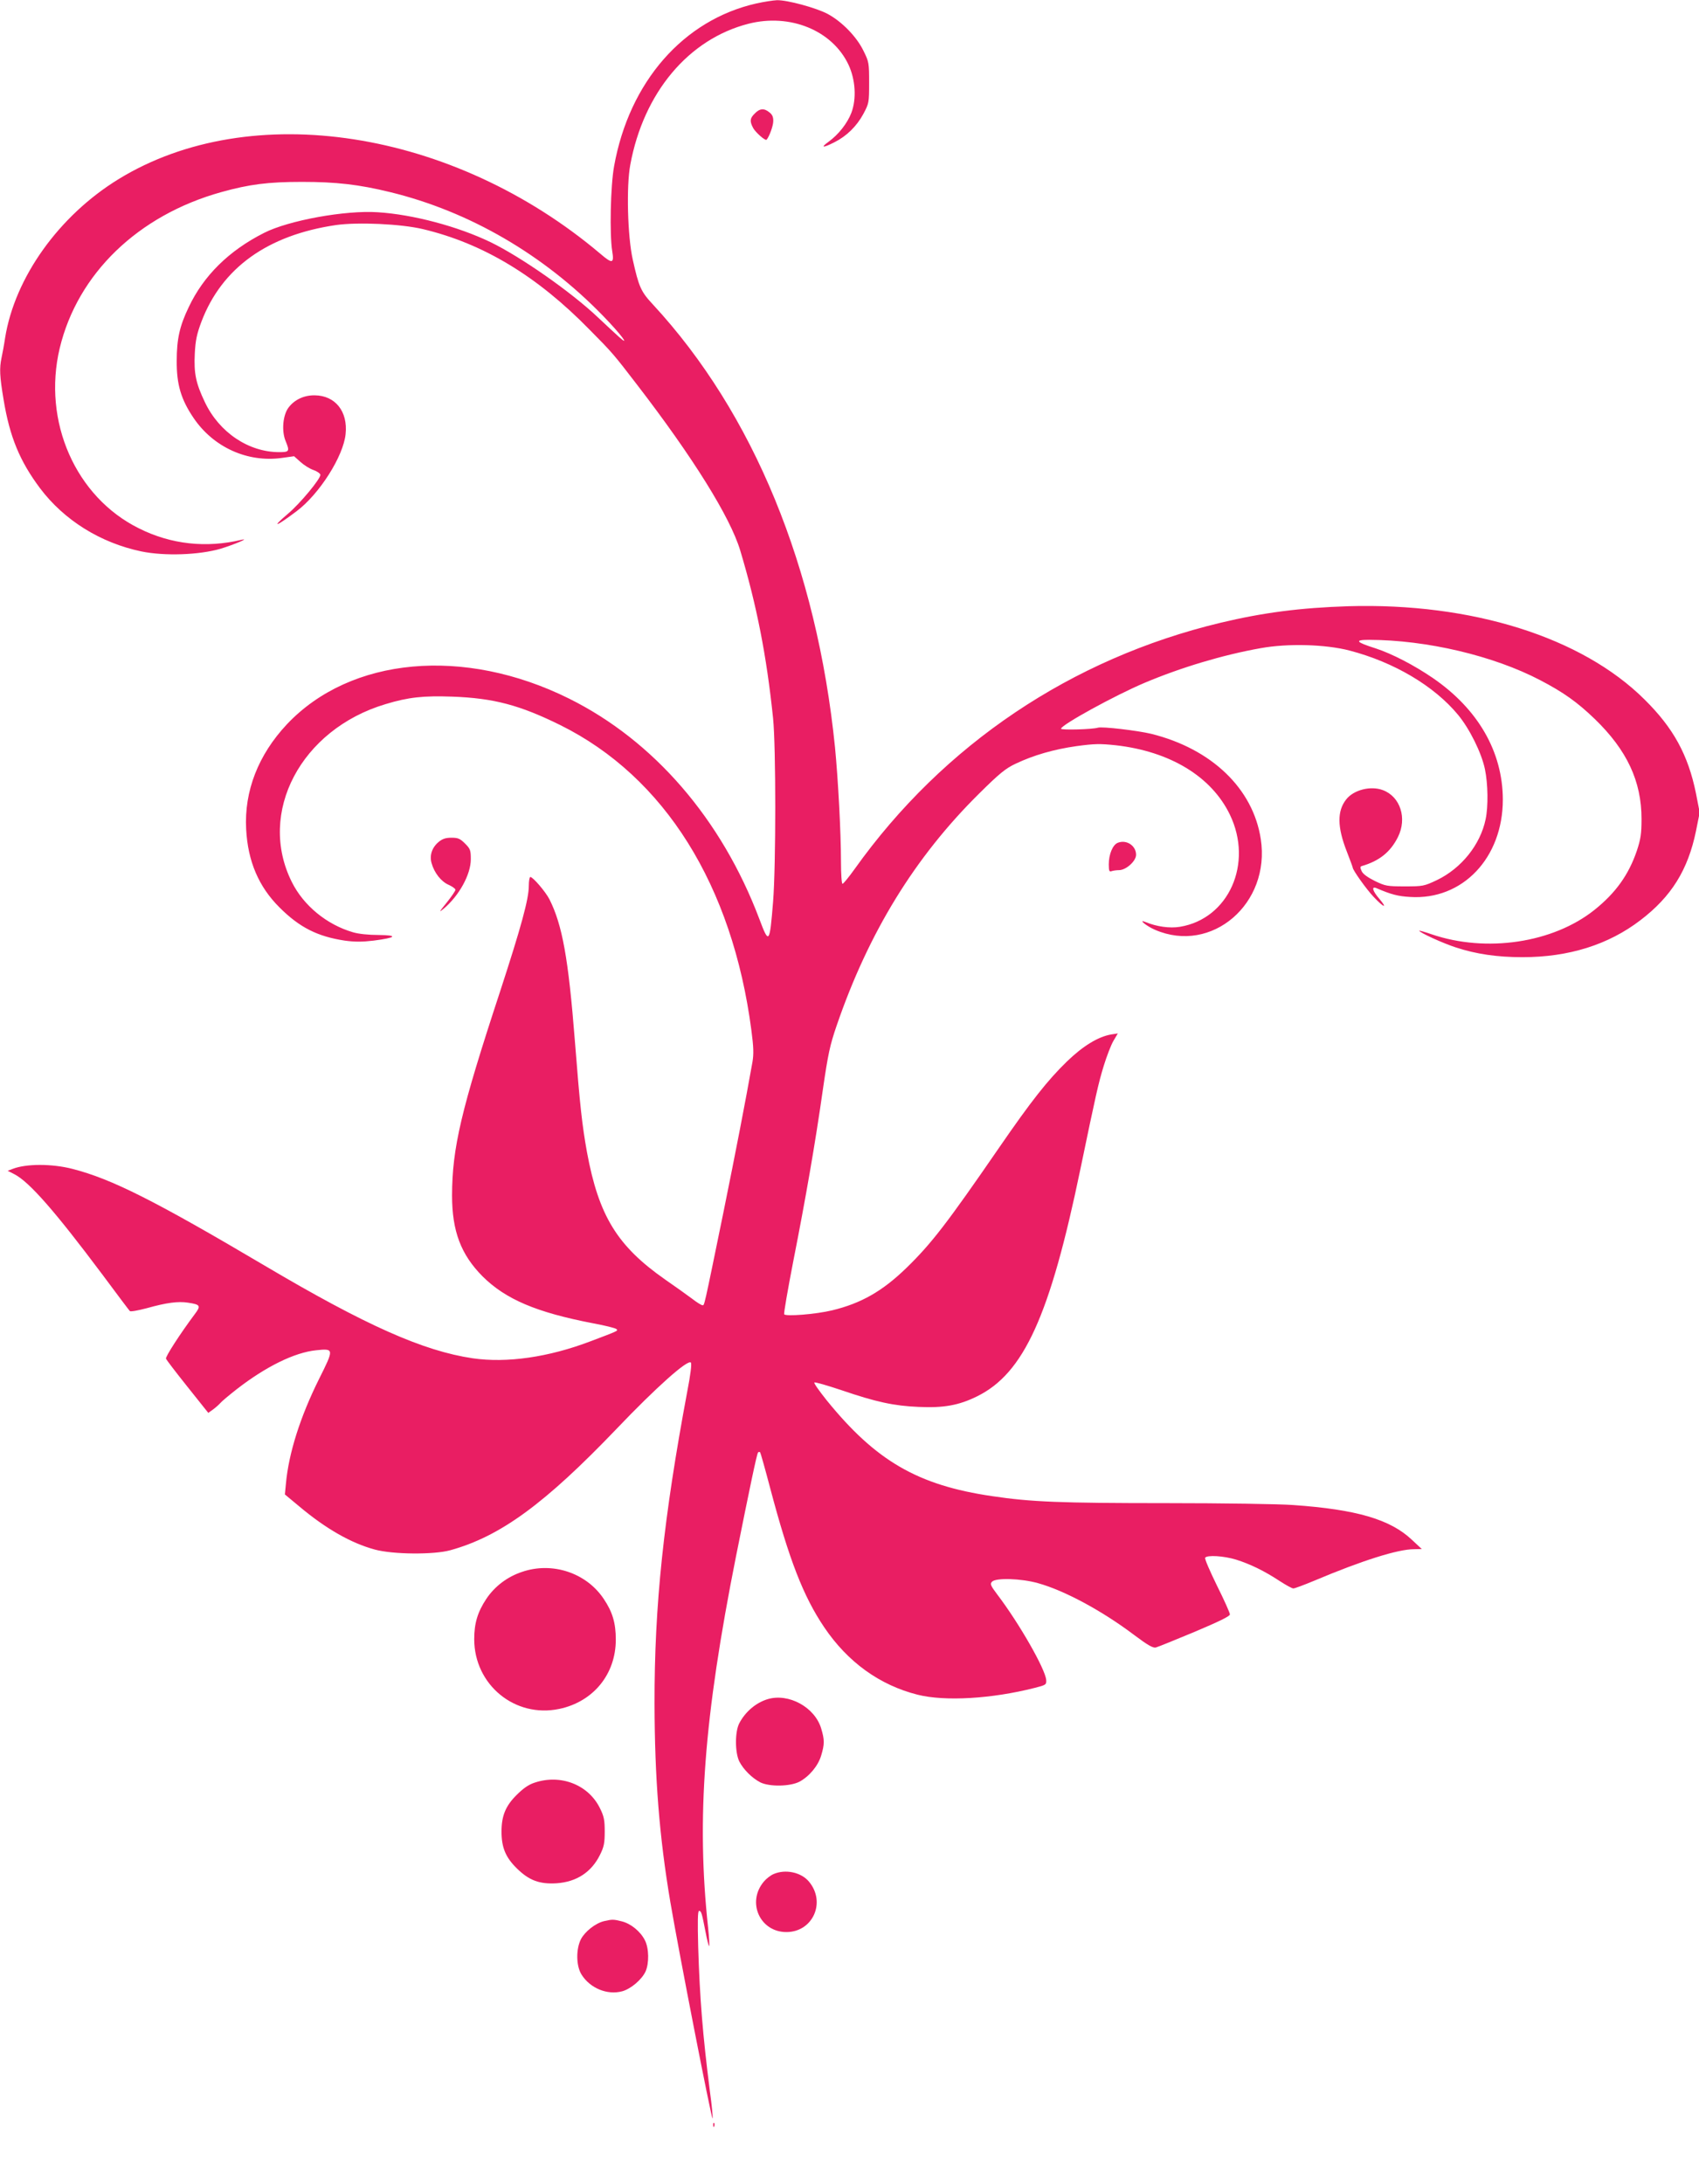 <?xml version="1.0" standalone="no"?>
<!DOCTYPE svg PUBLIC "-//W3C//DTD SVG 20010904//EN"
 "http://www.w3.org/TR/2001/REC-SVG-20010904/DTD/svg10.dtd">
<svg version="1.0" xmlns="http://www.w3.org/2000/svg"
 width="996pt" height="1280pt" viewBox="0 0 996 1280"
 preserveAspectRatio="xMidYMid meet">
<g transform="translate(0,1280) scale(0.1,-0.1)"
fill="#e91e63" stroke="none">
<path d="M4435 12780 c-428 -96 -746 -459 -835 -954 -21 -115 -27 -400 -11
-498 12 -73 1 -76 -70 -15 -863 729 -2048 913 -2824 437 -349 -214 -608 -576
-665 -930 -6 -41 -16 -94 -21 -117 -13 -62 -11 -108 12 -245 36 -219 95 -361
214 -520 141 -187 354 -320 594 -370 136 -28 338 -21 465 16 78 24 176 65 121
52 -206 -49 -412 -27 -600 67 -372 184 -567 627 -465 1056 105 437 459 779
947 915 165 46 275 60 473 60 200 0 333 -15 517 -60 464 -113 900 -366 1249
-726 103 -106 163 -186 93 -123 -19 17 -74 68 -124 115 -157 149 -454 356
-630 441 -191 92 -454 162 -660 175 -190 13 -524 -48 -667 -121 -206 -104
-355 -251 -442 -436 -53 -110 -70 -187 -70 -314 -1 -138 25 -226 99 -335 116
-171 315 -262 517 -234 l72 10 38 -34 c21 -19 55 -40 76 -47 20 -7 38 -19 40
-27 4 -21 -118 -169 -192 -231 -100 -85 -69 -75 53 17 134 101 274 322 287
452 14 133 -61 226 -181 227 -62 1 -118 -25 -153 -71 -34 -44 -42 -138 -18
-196 25 -61 23 -66 -37 -66 -180 0 -352 116 -436 293 -53 111 -65 169 -59 286
4 77 12 114 39 186 120 315 387 507 789 566 128 18 380 7 510 -24 352 -84 668
-274 976 -589 134 -135 142 -145 278 -322 328 -426 546 -776 605 -971 97 -323
155 -618 193 -985 17 -167 17 -862 0 -1075 -20 -248 -24 -252 -81 -100 -221
584 -618 1044 -1116 1291 -615 305 -1280 244 -1653 -151 -168 -179 -251 -392
-239 -615 10 -189 74 -338 196 -459 117 -117 223 -170 382 -194 59 -8 102 -8
169 0 133 17 147 32 29 33 -57 0 -117 6 -150 16 -154 45 -289 156 -358 294
-204 407 53 895 549 1043 135 41 223 50 392 44 242 -9 394 -49 633 -167 611
-303 1009 -939 1120 -1790 13 -98 14 -138 6 -185 -43 -242 -95 -510 -171 -885
-116 -566 -110 -540 -122 -540 -6 0 -34 17 -62 39 -28 21 -98 71 -156 111
-282 197 -390 374 -459 747 -28 156 -41 268 -71 653 -38 485 -74 680 -149 829
-23 45 -97 131 -112 131 -5 0 -9 -24 -9 -52 0 -77 -45 -241 -168 -618 -230
-699 -281 -918 -282 -1196 0 -210 52 -347 179 -475 135 -134 315 -211 648
-275 70 -13 131 -28 137 -34 10 -10 13 -9 -154 -72 -245 -93 -489 -128 -689
-99 -290 43 -626 192 -1221 544 -643 380 -895 507 -1125 566 -120 31 -272 31
-351 0 l-29 -11 39 -20 c88 -45 239 -218 516 -588 84 -113 156 -209 161 -214
4 -5 48 3 101 17 114 32 182 41 240 32 73 -11 77 -18 40 -67 -86 -115 -173
-250 -169 -261 2 -7 59 -81 126 -165 l122 -153 28 20 c15 11 34 28 42 37 7 9
51 46 97 82 170 132 338 215 465 228 106 11 106 9 17 -169 -110 -221 -178
-435 -194 -614 l-6 -62 83 -69 c157 -132 304 -216 444 -254 106 -29 346 -31
443 -4 293 81 554 272 976 713 230 241 415 406 434 387 6 -6 -2 -72 -21 -169
-139 -743 -193 -1254 -192 -1830 1 -436 28 -781 93 -1165 49 -289 241 -1272
247 -1266 3 2 -4 76 -16 163 -41 323 -59 541 -68 841 -4 150 -3 212 5 212 13
0 16 -10 38 -123 9 -48 19 -85 21 -83 3 3 0 51 -6 108 -69 640 -25 1229 164
2178 80 399 122 601 129 607 3 4 9 4 12 1 3 -4 30 -100 60 -214 110 -415 193
-630 316 -812 138 -204 325 -339 548 -395 160 -40 433 -24 685 40 67 17 70 19
68 47 -5 63 -157 330 -287 501 -40 53 -43 62 -30 75 23 23 170 19 269 -9 155
-43 376 -162 564 -304 80 -60 110 -77 127 -73 12 3 115 45 228 92 144 61 206
91 206 102 0 9 -34 85 -76 169 -41 84 -73 157 -69 163 11 17 109 11 181 -11
83 -26 167 -67 255 -125 37 -24 73 -44 81 -44 8 0 64 21 124 46 277 117 489
184 583 184 l46 1 -58 54 c-127 120 -325 178 -697 204 -80 6 -413 11 -740 11
-626 0 -797 7 -1024 41 -437 64 -682 207 -970 562 -43 54 -76 100 -72 104 3 4
75 -17 159 -45 202 -69 307 -92 452 -98 146 -7 236 9 343 62 274 135 427 470
606 1334 91 438 105 501 137 605 17 55 42 120 56 144 l26 44 -39 -6 c-76 -13
-165 -67 -260 -159 -113 -110 -208 -230 -398 -506 -305 -443 -396 -561 -542
-703 -141 -137 -266 -208 -436 -249 -95 -23 -272 -37 -281 -23 -3 5 21 144 53
309 72 365 129 691 174 1009 30 206 41 259 81 375 187 545 458 986 834 1358
121 120 156 148 215 176 106 50 223 84 357 103 104 14 136 15 230 5 318 -36
561 -183 669 -407 138 -286 -7 -610 -293 -657 -60 -10 -137 1 -202 28 -47 19
7 -25 57 -46 332 -143 677 154 619 532 -45 296 -288 529 -642 617 -79 19 -288
44 -313 36 -31 -10 -216 -15 -216 -6 0 22 319 197 490 269 213 90 460 164 680
203 159 29 380 23 522 -14 260 -68 495 -207 635 -376 68 -82 138 -223 158
-319 18 -86 20 -219 4 -294 -31 -149 -142 -287 -285 -356 -76 -36 -83 -37
-189 -37 -104 0 -114 2 -176 32 -42 21 -70 41 -77 58 -9 20 -9 26 1 29 103 30
168 82 212 170 55 110 14 237 -88 275 -71 27 -171 2 -215 -54 -54 -68 -53
-162 3 -305 19 -49 35 -92 35 -95 0 -14 80 -127 123 -172 59 -63 84 -71 33
-11 -39 45 -48 75 -18 63 88 -38 128 -48 198 -52 308 -20 544 229 544 571 -1
280 -145 530 -410 712 -111 76 -241 143 -336 174 -117 37 -126 50 -38 50 338
-1 729 -93 1004 -237 136 -71 216 -128 319 -227 189 -183 274 -365 274 -586 0
-87 -5 -118 -27 -185 -48 -142 -125 -249 -249 -348 -243 -194 -634 -252 -954
-143 -40 14 -73 23 -73 21 0 -10 140 -74 215 -98 119 -39 242 -57 390 -57 272
0 504 73 692 217 181 138 278 294 325 521 l22 110 -22 113 c-46 225 -132 382
-301 549 -368 366 -1013 568 -1736 547 -281 -9 -499 -37 -750 -97 -873 -209
-1624 -713 -2144 -1442 -35 -49 -67 -88 -72 -88 -5 0 -9 57 -9 128 0 175 -17
486 -35 672 -107 1055 -478 1958 -1067 2595 -71 76 -83 103 -119 265 -30 135
-38 429 -14 555 78 422 341 736 693 826 244 62 491 -39 586 -240 41 -88 48
-199 17 -282 -24 -62 -75 -127 -134 -170 -50 -36 -33 -37 34 -3 72 36 131 94
170 166 33 62 34 66 34 183 0 115 -1 123 -33 187 -40 83 -127 172 -211 217
-69 36 -235 81 -296 80 -22 -1 -76 -9 -120 -19z"/>
<path d="M4425 12135 c-29 -28 -31 -45 -10 -85 14 -26 72 -77 79 -69 16 19 38
79 39 107 1 25 -5 40 -22 53 -31 26 -57 24 -86 -6z"/>
<path d="M2571 7865 c-39 -33 -54 -79 -41 -124 16 -57 56 -108 100 -127 22
-10 40 -23 40 -29 0 -6 -23 -40 -52 -76 -44 -54 -47 -60 -17 -35 90 76 159
200 159 290 0 53 -3 61 -34 92 -29 29 -41 34 -79 34 -34 0 -53 -6 -76 -25z"/>
<path d="M6552 7860 c-29 -12 -52 -67 -52 -126 0 -38 3 -45 16 -40 9 3 29 6
44 6 41 0 100 53 100 90 0 54 -57 91 -108 70z"/>
<path d="M3060 3587 c-87 -29 -160 -85 -209 -158 -51 -77 -71 -143 -71 -236 0
-268 239 -464 499 -409 199 42 331 203 331 406 0 97 -19 162 -71 239 -102 153
-302 219 -479 158z"/>
<path d="M4500 2841 c-69 -21 -131 -74 -166 -141 -26 -49 -26 -171 0 -224 24
-47 75 -98 124 -123 54 -26 173 -24 228 4 58 31 110 93 128 154 20 66 20 92 0
158 -37 125 -191 209 -314 172z"/>
<path d="M3135 2352 c-35 -11 -67 -33 -106 -72 -65 -64 -89 -123 -89 -215 0
-93 24 -151 89 -215 73 -72 134 -94 234 -88 117 8 204 65 254 166 24 48 28 70
28 137 0 67 -4 89 -28 137 -67 137 -229 201 -382 150z"/>
<path d="M4535 1816 c-17 -7 -43 -27 -57 -44 -102 -121 -23 -296 132 -296 155
0 234 175 132 296 -46 55 -138 74 -207 44z"/>
<path d="M3541 1540 c-50 -12 -111 -60 -135 -105 -30 -58 -29 -157 3 -208 50
-80 151 -122 239 -98 50 14 113 67 136 115 22 48 21 138 -4 185 -26 51 -82 97
-136 110 -48 12 -55 12 -103 1z"/>
<path d="M4181 344 c0 -11 3 -14 6 -6 3 7 2 16 -1 19 -3 4 -6 -2 -5 -13z"/>
</g>
</svg>

